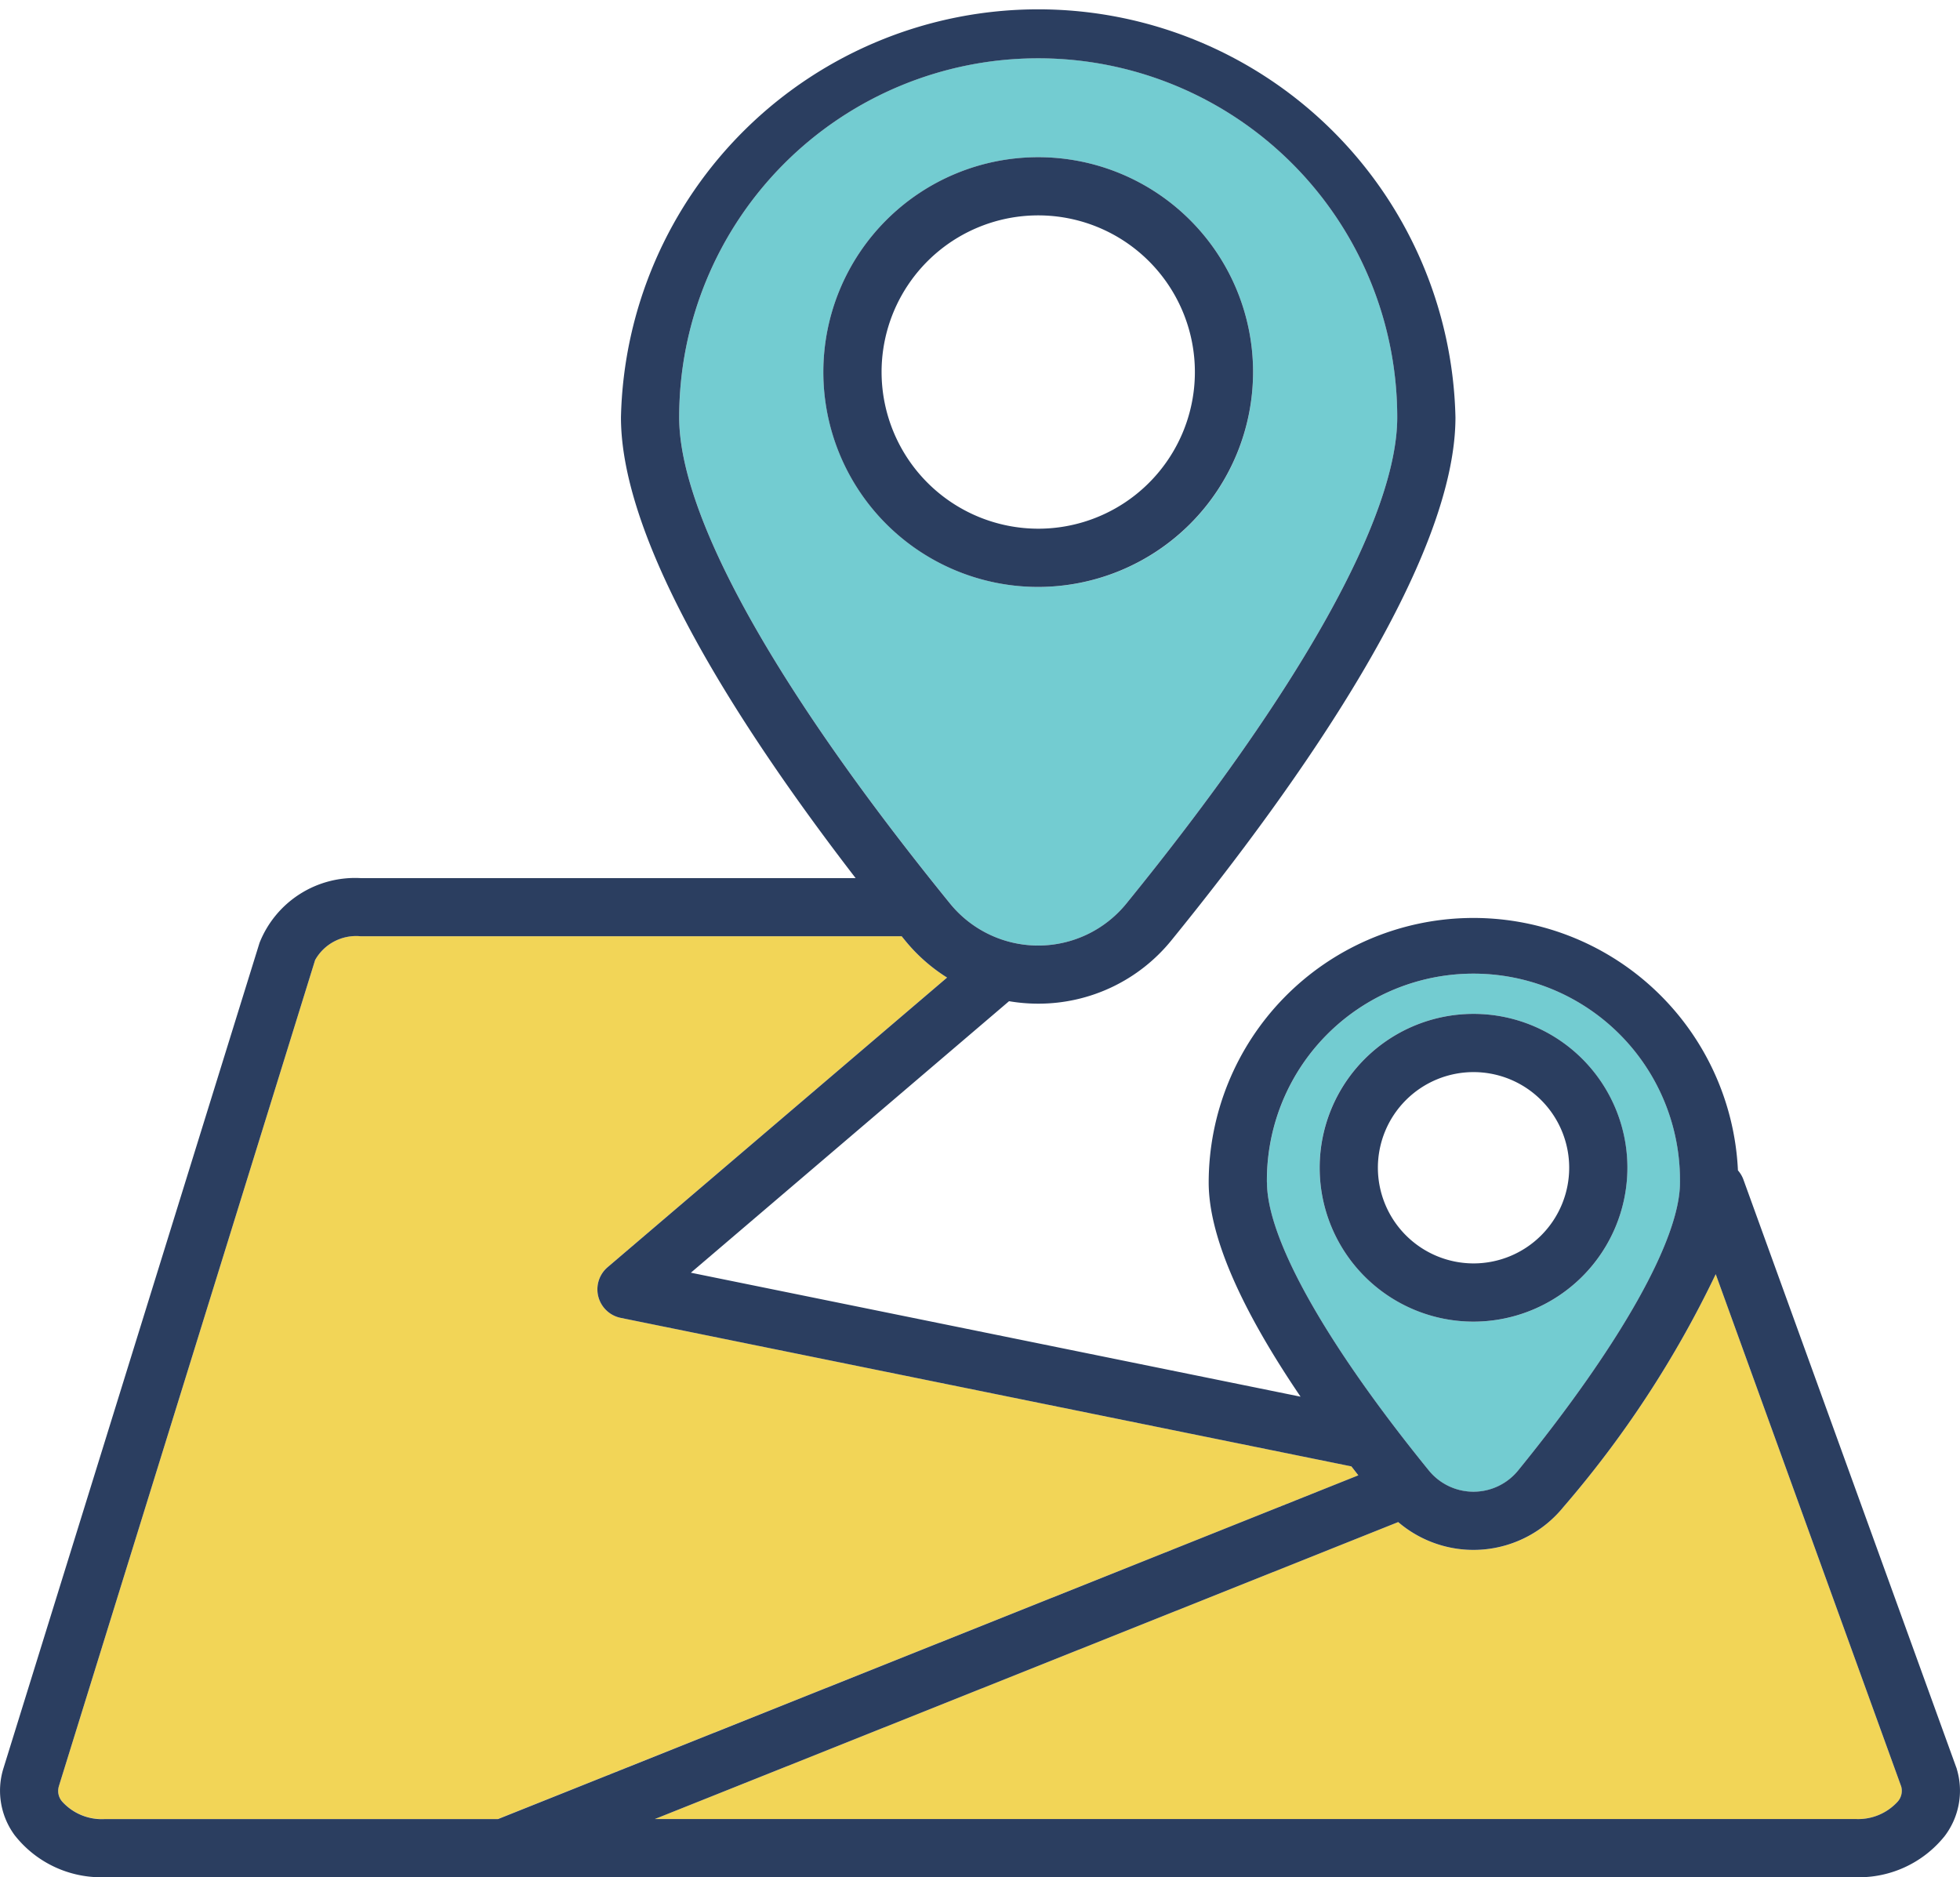 <svg xmlns="http://www.w3.org/2000/svg" xmlns:xlink="http://www.w3.org/1999/xlink" width="74.671" height="71.514" viewBox="0 0 74.671 71.514">
  <defs>
    <clipPath id="clip-path">
      <rect id="Rectangle_2670" data-name="Rectangle 2670" width="74.671" height="71.514" fill="none"/>
    </clipPath>
  </defs>
  <g id="Group_7835" data-name="Group 7835" transform="translate(0 0)">
    <g id="Group_7834" data-name="Group 7834" transform="translate(0 0)" clip-path="url(#clip-path)">
      <path id="Path_16657" data-name="Path 16657" d="M8.116,135.847h14.99l32.777-13.092c-.089-.114-.178-.228-.264-.341l-27.836-5.658a1.109,1.109,0,0,1-.5-1.931l12.932-11.033a6.567,6.567,0,0,1-1.608-1.423l-.122-.15H17.875a1.791,1.791,0,0,0-1.735.906L6.38,134.589a.617.617,0,0,0,.122.589,2.034,2.034,0,0,0,1.613.669" transform="translate(-4.135 -66.552)" fill="#f2d557"/>
      <path id="Path_16658" data-name="Path 16658" d="M102.691,149.617a4.389,4.389,0,0,1-2.868-1.06L71.506,159.868h45.74a2.036,2.036,0,0,0,1.613-.669.62.62,0,0,0,.129-.568l-7.066-19.518a39.955,39.955,0,0,1-5.807,8.875,4.394,4.394,0,0,1-3.423,1.63" transform="translate(-46.556 -90.573)" fill="#f2d557"/>
      <path id="Path_16659" data-name="Path 16659" d="M140.336,113.856a5.862,5.862,0,1,1,5.862,5.862,5.869,5.869,0,0,1-5.862-5.862M146.2,126.2a2.185,2.185,0,0,0,1.7-.811c3.919-4.823,6.167-8.821,6.167-10.97a7.869,7.869,0,1,0-15.737,0c0,2.149,2.248,6.148,6.167,10.971a2.186,2.186,0,0,0,1.7.81" transform="translate(-90.062 -69.37)" fill="#73ccd1"/>
      <path id="Path_16660" data-name="Path 16660" d="M79.649,18.312A8.186,8.186,0,1,1,87.835,26.5a8.195,8.195,0,0,1-8.186-8.186m8.186,21.844a4.311,4.311,0,0,0,3.359-1.6c6.654-8.188,10.319-14.766,10.319-18.522a13.678,13.678,0,1,0-27.356,0c0,3.756,3.665,10.334,10.319,18.522a4.311,4.311,0,0,0,3.359,1.6" transform="translate(-48.281 -4.139)" fill="#73ccd1"/>
      <path id="Path_16661" data-name="Path 16661" d="M2.245,68.039l9.76-31.465a1.792,1.792,0,0,1,1.736-.906H34.351l.122.15a6.563,6.563,0,0,0,1.608,1.424L23.149,48.275a1.109,1.109,0,0,0,.5,1.931l27.836,5.658.264.34L18.971,69.3H3.98a2.034,2.034,0,0,1-1.613-.669.615.615,0,0,1-.122-.589M25.875,15.9a13.678,13.678,0,0,1,27.356,0c0,3.756-3.665,10.334-10.319,18.522a4.327,4.327,0,0,1-6.718,0C29.54,26.231,25.875,19.653,25.875,15.9m22.391,29.15a7.869,7.869,0,1,1,15.737,0c0,2.149-2.248,6.148-6.167,10.97a2.192,2.192,0,0,1-3.4,0c-3.919-4.823-6.167-8.821-6.167-10.97M72.432,68.06a.62.62,0,0,1-.129.568,2.036,2.036,0,0,1-1.613.669H24.95L53.268,57.985a4.409,4.409,0,0,0,6.29-.569,39.956,39.956,0,0,0,5.807-8.875ZM.582,69.943a4.184,4.184,0,0,0,3.4,1.571H70.69a4.183,4.183,0,0,0,3.4-1.571,2.857,2.857,0,0,0,.455-2.562c0-.016-.01-.033-.016-.049L66.42,44.939a1.112,1.112,0,0,0-.209-.352,10.087,10.087,0,0,0-20.163.46c0,2,1.177,4.738,3.5,8.161L26.32,48.485,38.442,38.142a6.594,6.594,0,0,0,1.111.094,6.52,6.52,0,0,0,5.08-2.419C49.567,29.746,55.449,21.362,55.449,15.9a15.9,15.9,0,0,0-31.792,0c0,4.784,4.507,11.8,8.94,17.553H13.741a3.915,3.915,0,0,0-3.854,2.467L.126,67.382a2.859,2.859,0,0,0,.455,2.562" transform="translate(0 -0.001)" fill="#2b3e60"/>
      <path id="Path_16662" data-name="Path 16662" d="M92.116,25.347a5.968,5.968,0,1,1,5.968,5.967,5.975,5.975,0,0,1-5.968-5.967m14.153,0a8.186,8.186,0,1,0-8.186,8.186,8.195,8.195,0,0,0,8.186-8.186" transform="translate(-58.53 -11.173)" fill="#2b3e60"/>
      <path id="Path_16663" data-name="Path 16663" d="M146.3,116.556a3.644,3.644,0,1,1,3.644,3.644,3.648,3.648,0,0,1-3.644-3.644m9.506,0a5.862,5.862,0,1,0-5.862,5.862,5.869,5.869,0,0,0,5.862-5.862" transform="translate(-93.806 -72.07)" fill="#2b3e60"/>
    </g>
  </g>
</svg>
